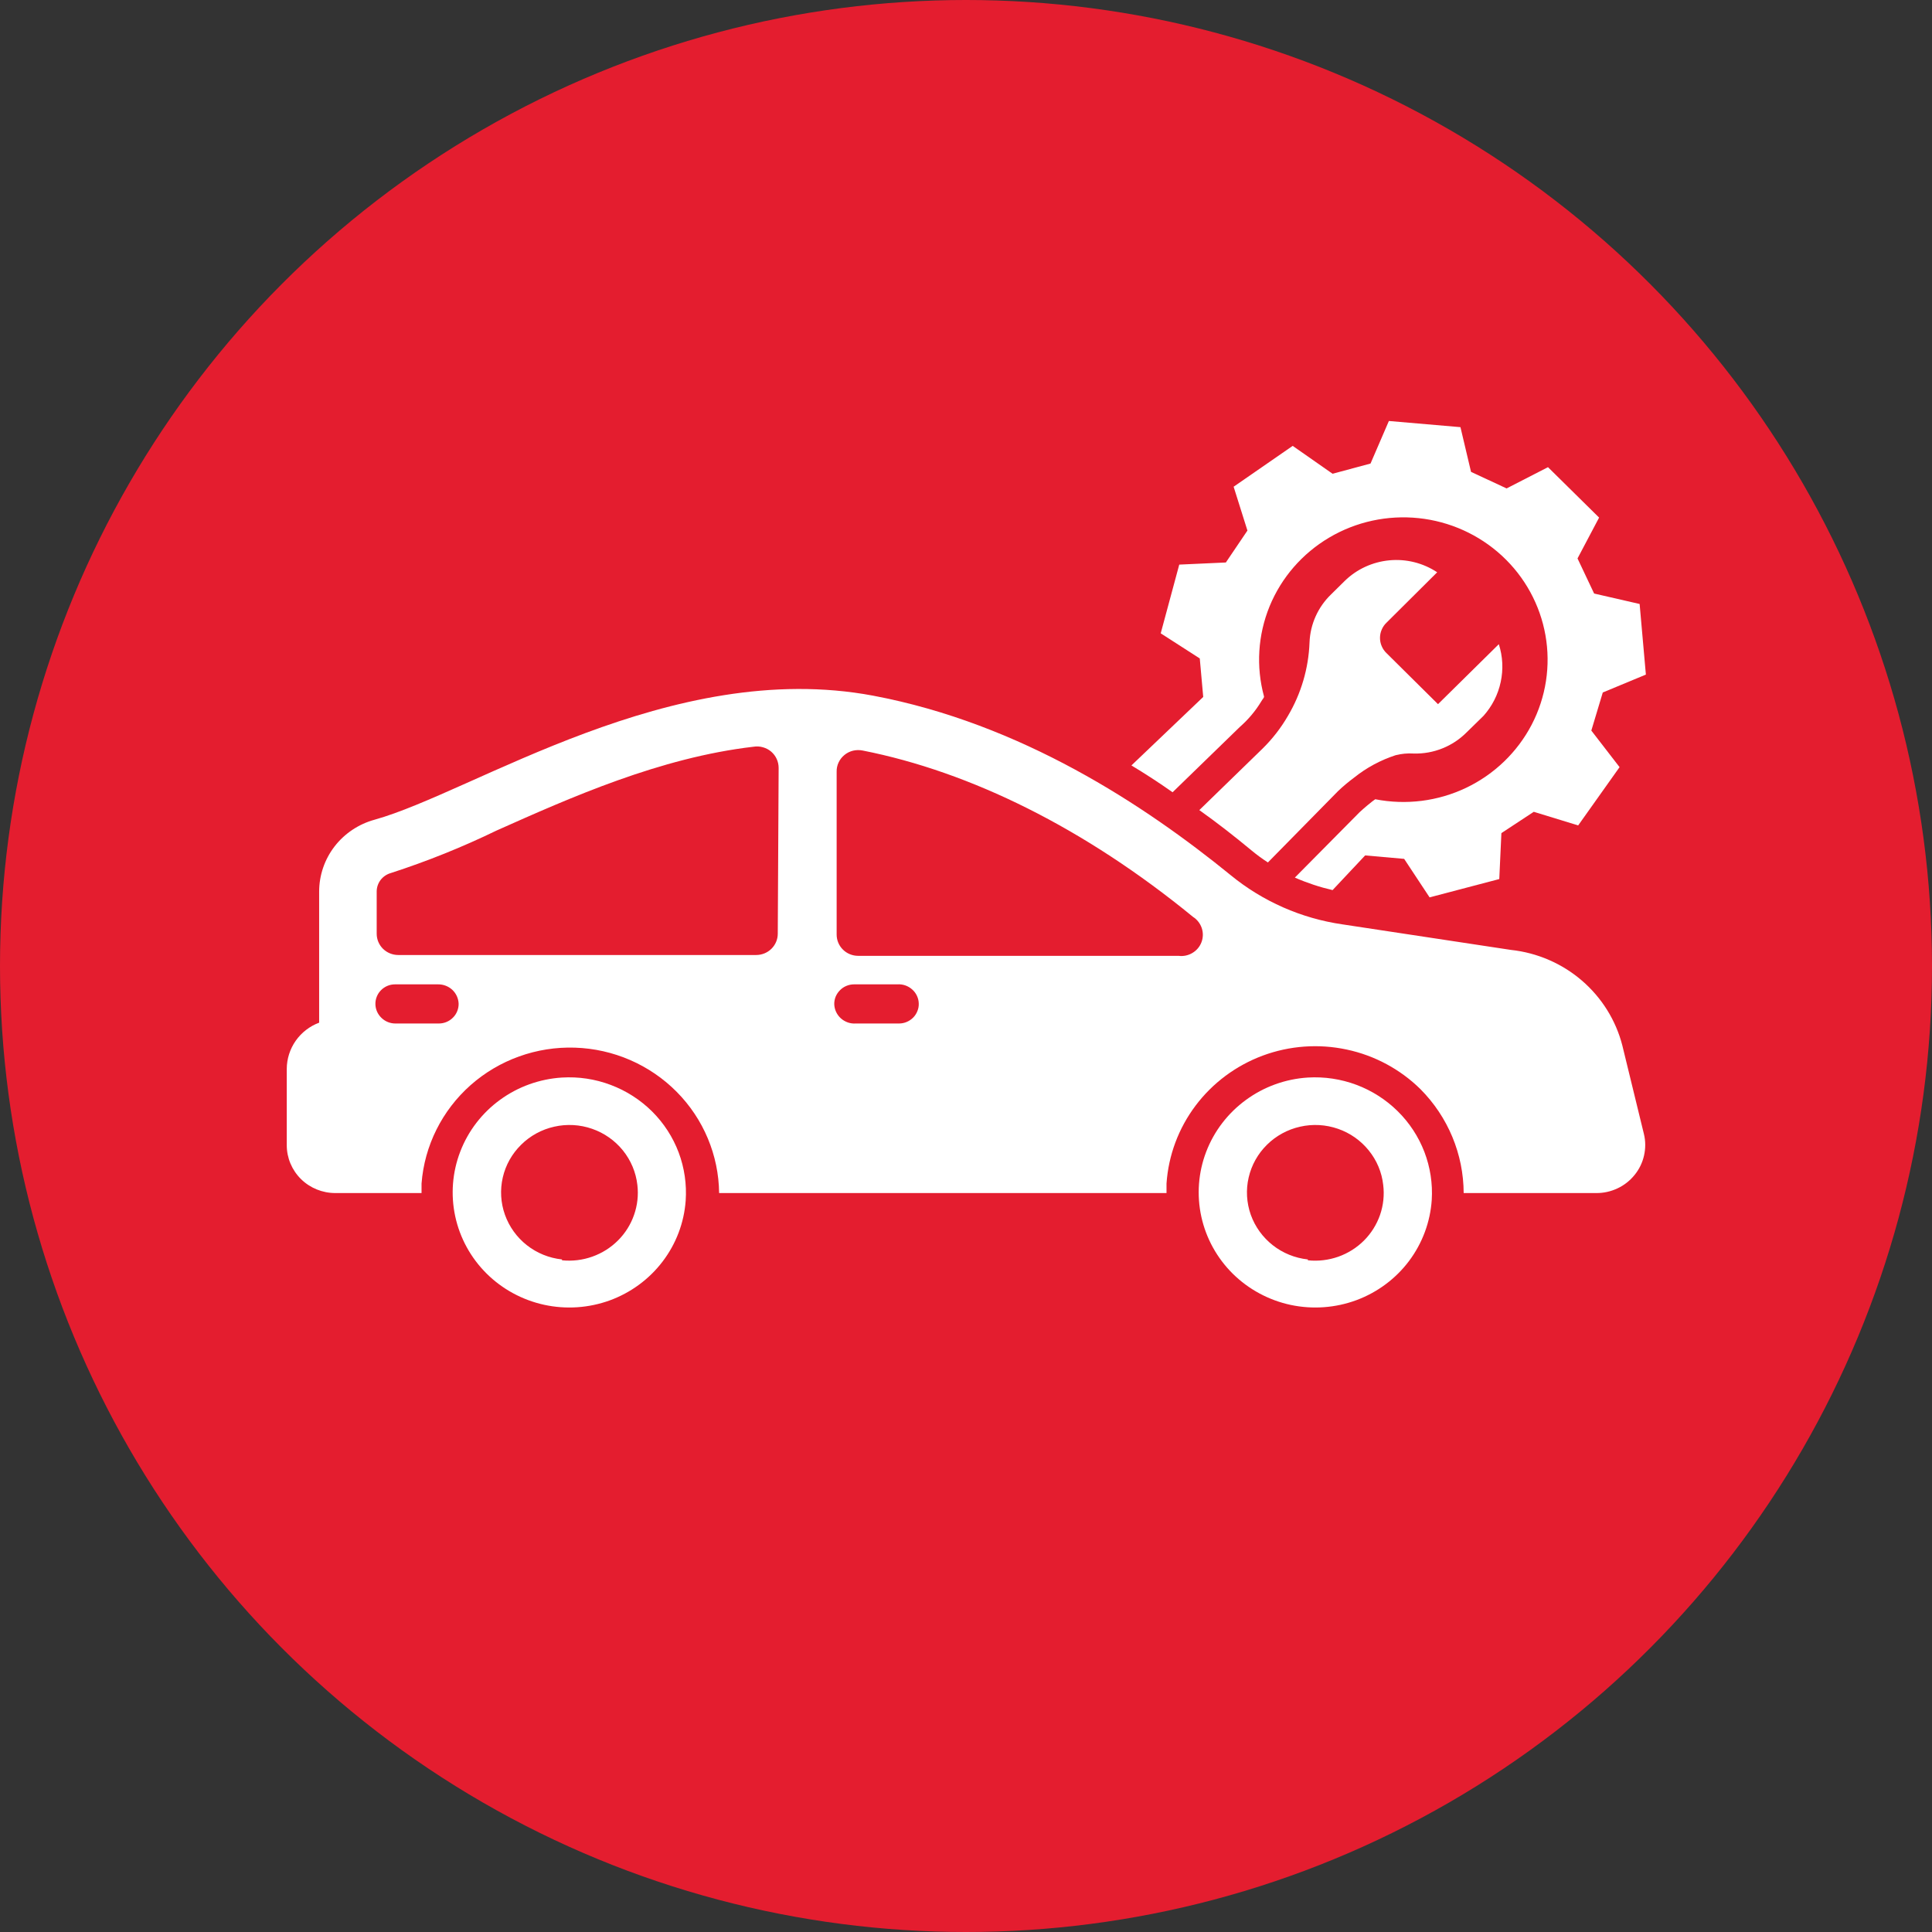 <svg width="42" height="42" viewBox="0 0 42 42" fill="none" xmlns="http://www.w3.org/2000/svg">
<rect x="0" y="0" width="42" height="42" fill="#333333" stroke="none"/>
<circle cx="21" cy="21" r="21" fill="#E41D2F"/>
<path d="M12.215 23.425C11.729 23.456 11.263 23.623 10.871 23.909C10.479 24.194 10.179 24.584 10.006 25.034C9.833 25.483 9.795 25.971 9.896 26.441C9.997 26.911 10.233 27.343 10.576 27.684C10.919 28.025 11.354 28.261 11.829 28.365C12.305 28.469 12.8 28.435 13.257 28.269C13.713 28.102 14.112 27.809 14.404 27.425C14.697 27.041 14.871 26.582 14.906 26.103C14.931 25.747 14.879 25.389 14.754 25.055C14.628 24.72 14.431 24.416 14.176 24.162C13.921 23.909 13.614 23.712 13.276 23.585C12.938 23.457 12.577 23.403 12.215 23.425ZM12.215 27.379C11.937 27.349 11.673 27.242 11.454 27.07C11.235 26.898 11.07 26.668 10.977 26.408C10.884 26.147 10.868 25.866 10.93 25.597C10.992 25.327 11.13 25.081 11.329 24.886C11.526 24.69 11.776 24.554 12.049 24.493C12.322 24.431 12.607 24.447 12.871 24.539C13.135 24.63 13.368 24.794 13.542 25.01C13.716 25.226 13.825 25.486 13.856 25.761C13.882 25.98 13.857 26.202 13.784 26.41C13.712 26.619 13.592 26.809 13.435 26.966C13.278 27.123 13.088 27.243 12.877 27.318C12.667 27.393 12.443 27.42 12.22 27.398L12.215 27.379Z" fill="white"/>
<path d="M28.43 23.425C27.943 23.456 27.476 23.625 27.085 23.912C26.693 24.198 26.393 24.59 26.221 25.04C26.049 25.49 26.013 25.98 26.116 26.45C26.219 26.92 26.457 27.351 26.801 27.691C27.146 28.031 27.583 28.266 28.059 28.368C28.536 28.469 29.032 28.433 29.488 28.264C29.945 28.094 30.342 27.798 30.632 27.412C30.922 27.025 31.093 26.564 31.125 26.084C31.147 25.73 31.092 25.374 30.965 25.042C30.837 24.709 30.639 24.407 30.384 24.156C30.13 23.905 29.823 23.709 29.487 23.583C29.15 23.457 28.79 23.403 28.43 23.425ZM28.43 27.379C28.152 27.349 27.888 27.242 27.669 27.07C27.45 26.898 27.284 26.668 27.191 26.408C27.099 26.147 27.082 25.866 27.145 25.597C27.207 25.327 27.345 25.081 27.543 24.886C27.741 24.69 27.991 24.554 28.264 24.493C28.537 24.431 28.821 24.447 29.086 24.539C29.35 24.63 29.582 24.794 29.756 25.01C29.931 25.226 30.04 25.486 30.07 25.761C30.097 25.98 30.073 26.202 30.001 26.411C29.928 26.62 29.809 26.811 29.652 26.968C29.495 27.125 29.304 27.245 29.093 27.32C28.882 27.394 28.657 27.421 28.434 27.398L28.43 27.379Z" fill="white"/>
<path d="M35.737 24.651L35.269 22.731C35.129 22.182 34.821 21.688 34.388 21.316C33.955 20.944 33.416 20.711 32.845 20.65L29.184 20.095C28.291 19.966 27.451 19.596 26.756 19.027C24.881 17.5 22.195 15.729 18.98 15.123C14.588 14.3 10.303 17.218 8.142 17.82C7.796 17.915 7.491 18.119 7.273 18.401C7.056 18.683 6.938 19.028 6.938 19.383V22.232C6.731 22.309 6.554 22.447 6.428 22.626C6.303 22.805 6.235 23.018 6.234 23.235V24.896C6.234 25.172 6.345 25.436 6.543 25.632C6.741 25.827 7.009 25.936 7.289 25.936H9.164C9.164 25.867 9.164 25.798 9.164 25.728C9.227 24.907 9.609 24.141 10.23 23.59C10.852 23.04 11.665 22.748 12.499 22.775C13.334 22.802 14.126 23.146 14.71 23.735C15.294 24.324 15.624 25.113 15.633 25.936H25.359C25.359 25.867 25.359 25.798 25.359 25.728C25.401 25.116 25.62 24.528 25.991 24.035C26.362 23.542 26.869 23.165 27.451 22.948C28.034 22.732 28.667 22.686 29.275 22.816C29.884 22.945 30.441 23.245 30.881 23.679C31.48 24.282 31.816 25.092 31.819 25.936H34.697C34.858 25.938 35.016 25.903 35.161 25.835C35.307 25.767 35.434 25.667 35.534 25.543C35.635 25.42 35.705 25.275 35.74 25.12C35.775 24.965 35.775 24.805 35.737 24.651ZM9.539 22.25H8.602C8.487 22.252 8.376 22.208 8.294 22.129C8.211 22.05 8.163 21.943 8.161 21.829C8.16 21.773 8.17 21.718 8.191 21.666C8.212 21.613 8.243 21.566 8.283 21.526C8.322 21.486 8.37 21.454 8.422 21.432C8.474 21.41 8.531 21.399 8.588 21.399H9.525C9.639 21.398 9.75 21.441 9.833 21.518C9.916 21.596 9.965 21.703 9.97 21.816C9.972 21.872 9.961 21.928 9.94 21.981C9.919 22.034 9.888 22.082 9.847 22.122C9.807 22.163 9.759 22.195 9.706 22.217C9.653 22.239 9.596 22.25 9.539 22.25ZM16.908 20.299C16.908 20.421 16.858 20.539 16.77 20.626C16.683 20.712 16.563 20.761 16.439 20.761H8.658C8.533 20.761 8.414 20.712 8.326 20.626C8.238 20.539 8.189 20.421 8.189 20.299V19.373C8.191 19.285 8.221 19.198 8.276 19.127C8.331 19.057 8.407 19.005 8.494 18.98C9.282 18.725 10.051 18.416 10.795 18.055C12.403 17.338 14.348 16.469 16.383 16.233C16.45 16.222 16.52 16.226 16.585 16.245C16.651 16.263 16.712 16.295 16.764 16.339C16.816 16.384 16.857 16.438 16.885 16.5C16.913 16.561 16.927 16.628 16.927 16.696L16.908 20.299ZM19.542 22.25H18.605C18.546 22.254 18.486 22.246 18.431 22.227C18.375 22.207 18.323 22.177 18.28 22.138C18.236 22.099 18.201 22.051 18.176 21.998C18.151 21.945 18.138 21.888 18.136 21.829C18.135 21.773 18.146 21.717 18.167 21.665C18.189 21.613 18.221 21.566 18.261 21.526C18.301 21.485 18.348 21.454 18.401 21.432C18.454 21.41 18.51 21.399 18.567 21.399H19.505C19.564 21.395 19.622 21.402 19.678 21.421C19.734 21.44 19.785 21.47 19.829 21.509C19.873 21.547 19.909 21.595 19.933 21.647C19.958 21.7 19.972 21.757 19.973 21.816C19.975 21.872 19.965 21.928 19.943 21.981C19.922 22.034 19.891 22.082 19.851 22.122C19.81 22.163 19.762 22.195 19.709 22.217C19.657 22.239 19.6 22.25 19.542 22.25ZM25.636 20.779H18.656C18.532 20.779 18.413 20.731 18.325 20.644C18.237 20.557 18.188 20.44 18.188 20.317V16.779C18.186 16.709 18.2 16.64 18.23 16.576C18.259 16.513 18.303 16.457 18.358 16.412C18.412 16.367 18.476 16.336 18.545 16.319C18.614 16.303 18.686 16.302 18.755 16.316C21.098 16.779 23.583 18.005 25.936 19.933C26.025 19.99 26.091 20.075 26.125 20.175C26.158 20.274 26.157 20.381 26.12 20.48C26.084 20.578 26.015 20.661 25.924 20.715C25.834 20.77 25.727 20.793 25.622 20.779H25.636Z" fill="white"/>
<path d="M32.25 15.562L31.885 15.919C31.735 16.07 31.556 16.19 31.357 16.269C31.159 16.349 30.946 16.387 30.732 16.381C30.599 16.373 30.466 16.385 30.338 16.418C30.011 16.525 29.706 16.689 29.438 16.904C29.315 16.995 29.197 17.094 29.086 17.2L27.563 18.749C27.442 18.671 27.326 18.586 27.216 18.495C26.836 18.18 26.457 17.884 26.072 17.611L27.446 16.275C27.662 16.063 27.848 15.823 27.999 15.562C28.286 15.077 28.447 14.529 28.468 13.967C28.483 13.572 28.65 13.198 28.936 12.922L29.232 12.63C29.493 12.374 29.836 12.216 30.203 12.181C30.569 12.146 30.937 12.238 31.243 12.441L30.141 13.537C30.096 13.58 30.061 13.631 30.037 13.688C30.012 13.745 30 13.806 30 13.867C30 13.929 30.012 13.99 30.037 14.047C30.061 14.104 30.096 14.155 30.141 14.198L31.261 15.308L32.583 14.004C32.669 14.27 32.683 14.553 32.624 14.826C32.566 15.1 32.437 15.353 32.25 15.562Z" fill="white"/>
<path d="M34.594 15.882L35.208 16.677L34.308 17.944L33.343 17.648L32.639 18.111L32.593 19.11L31.078 19.508L30.525 18.671L29.677 18.596L28.969 19.35C28.688 19.285 28.413 19.194 28.149 19.078L29.555 17.658C29.555 17.658 29.668 17.551 29.832 17.422L29.897 17.375C30.566 17.506 31.259 17.419 31.873 17.126C32.486 16.833 32.986 16.351 33.298 15.753C33.609 15.155 33.714 14.473 33.597 13.81C33.48 13.148 33.148 12.541 32.651 12.082C32.153 11.622 31.517 11.335 30.84 11.264C30.162 11.193 29.479 11.341 28.895 11.687C28.31 12.033 27.856 12.557 27.6 13.18C27.345 13.804 27.302 14.492 27.479 15.142C27.479 15.174 27.441 15.206 27.422 15.243C27.296 15.453 27.138 15.641 26.953 15.803L25.491 17.223C25.196 17.015 24.896 16.82 24.596 16.64L26.157 15.151L26.082 14.314L25.233 13.768L25.636 12.274L26.649 12.228L27.118 11.534L26.818 10.581L28.102 9.693L28.969 10.299L29.794 10.077L30.193 9.152L31.749 9.286L31.979 10.258L32.752 10.618L33.652 10.156L34.763 11.252L34.294 12.14L34.655 12.903L35.644 13.13L35.78 14.665L34.843 15.054L34.594 15.882Z" fill="white"/>
</svg>
